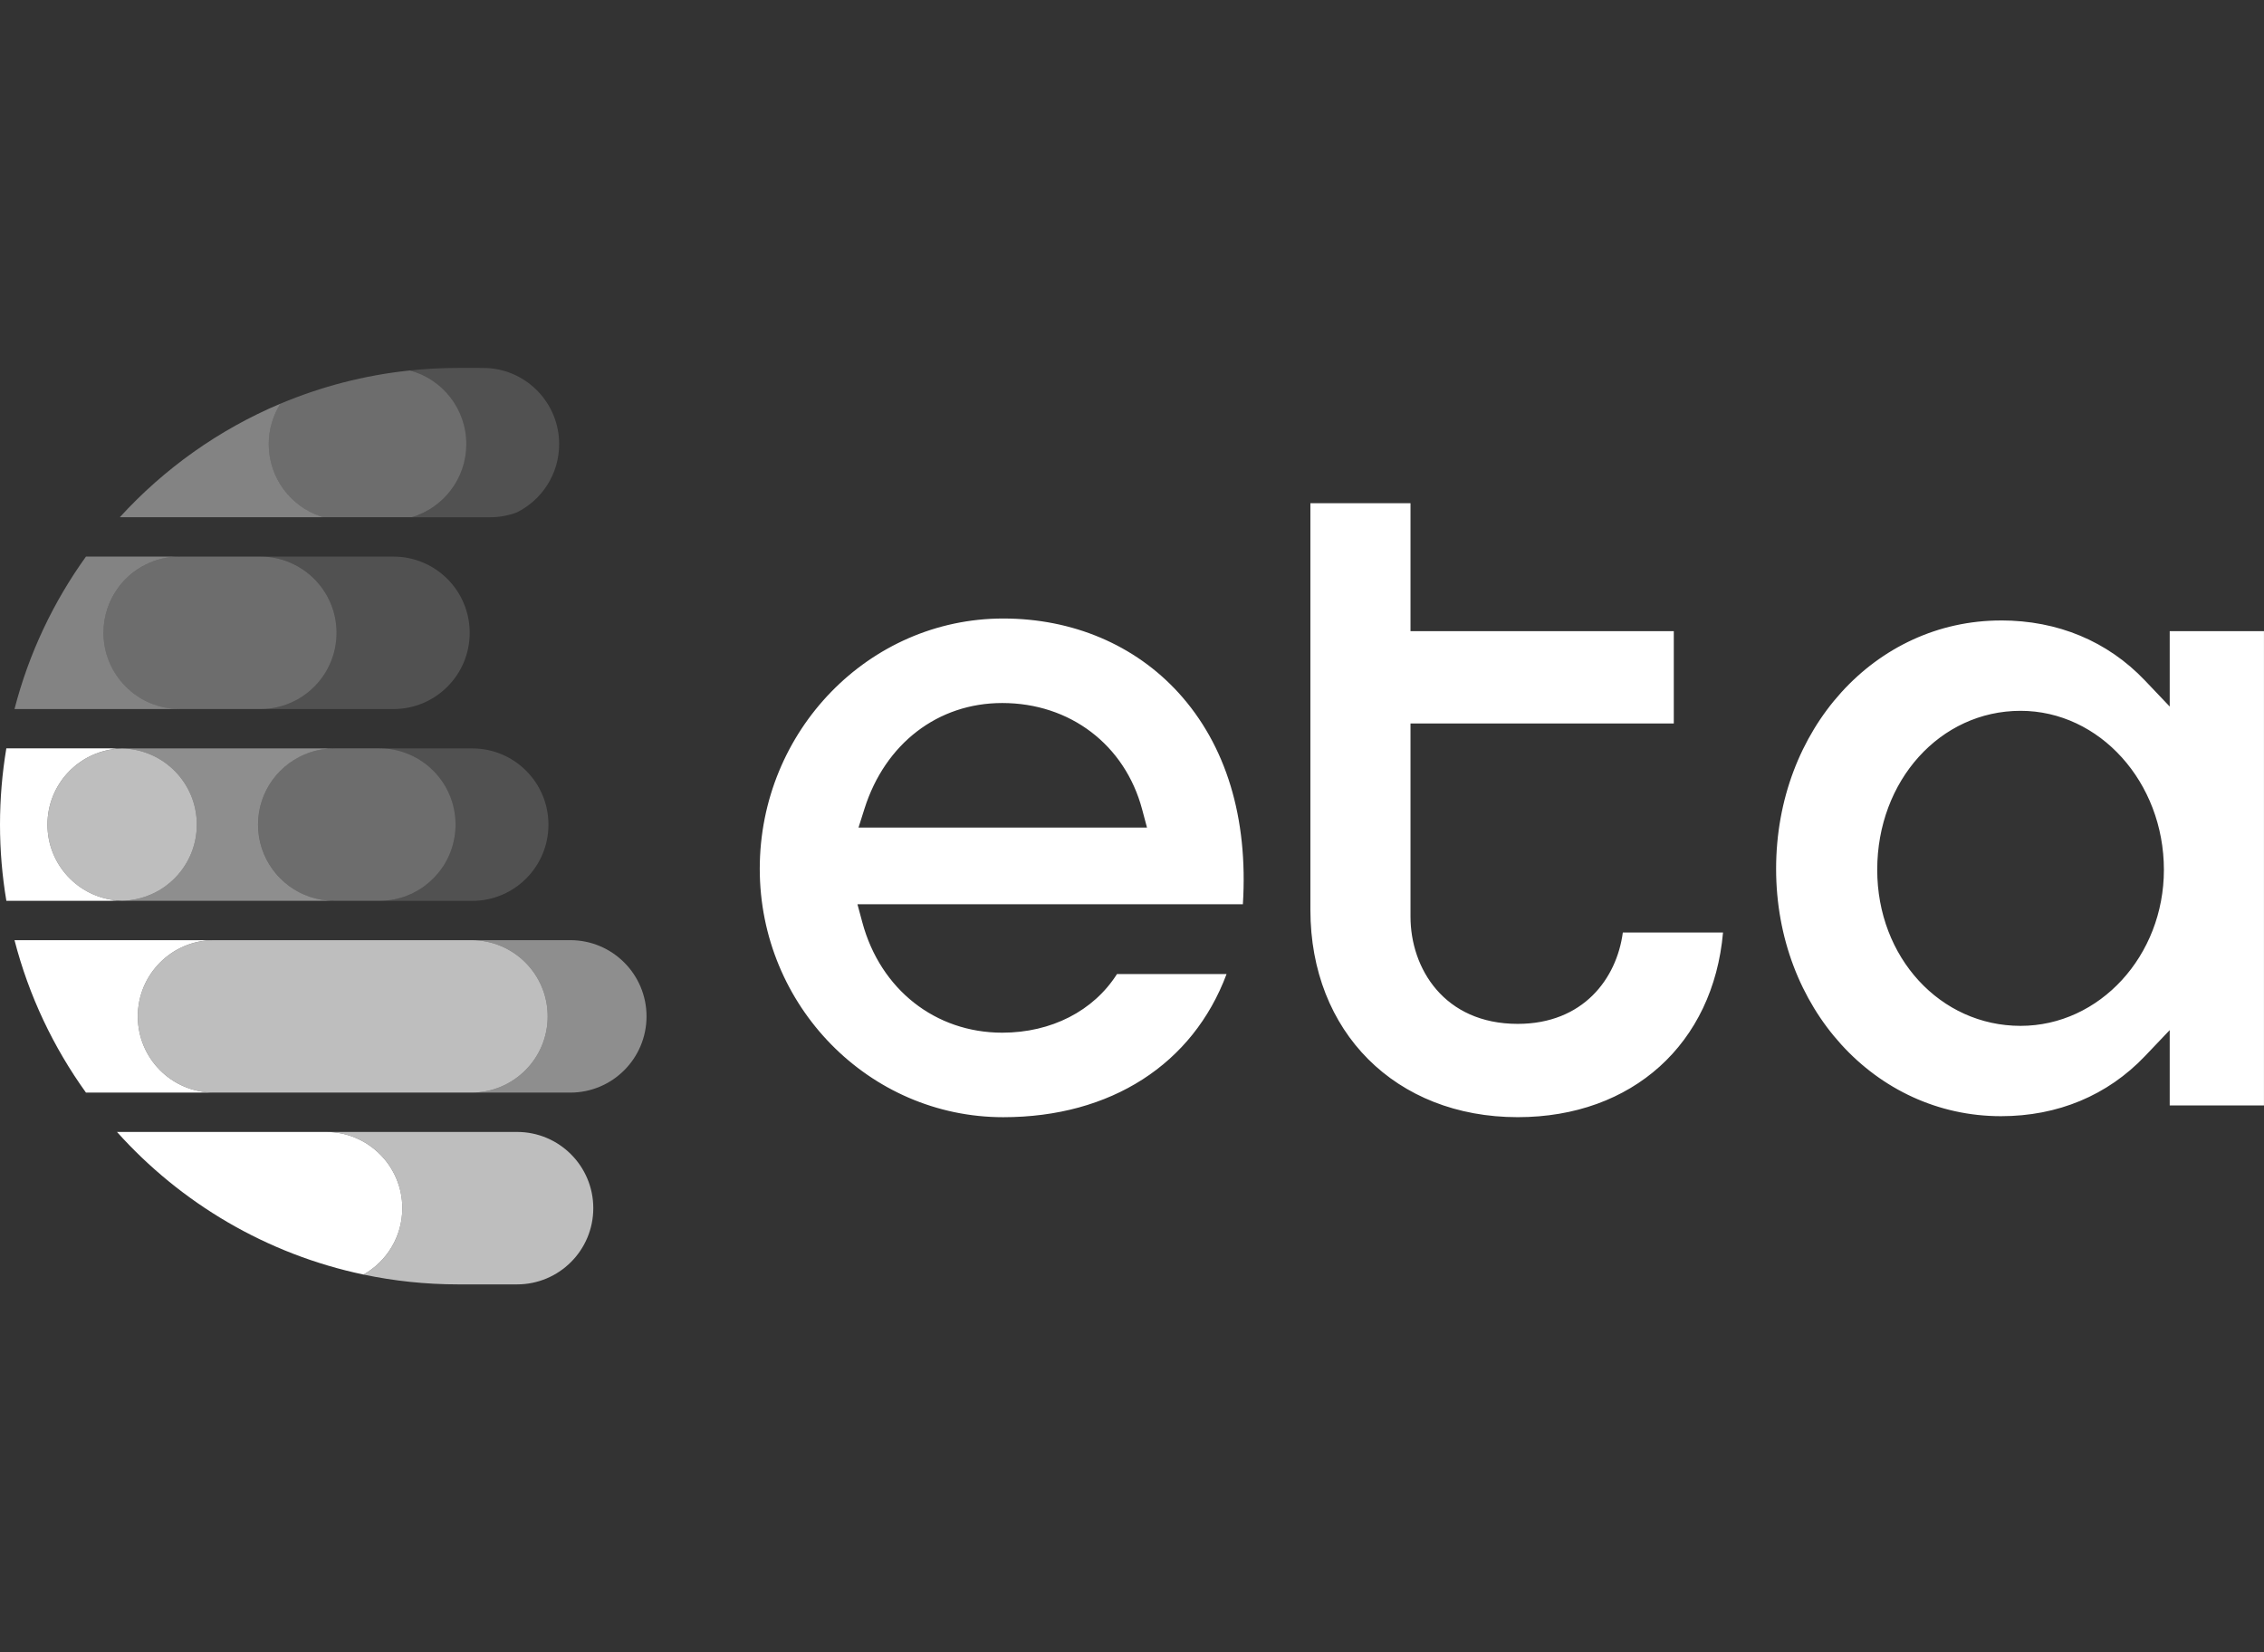 <?xml version="1.0" encoding="UTF-8" standalone="no"?>
<svg
   xmlns:dc="http://purl.org/dc/elements/1.1/"
   xmlns:cc="http://creativecommons.org/ns#"
   xmlns:rdf="http://www.w3.org/1999/02/22-rdf-syntax-ns#"
   xmlns:svg="http://www.w3.org/2000/svg"
   xmlns="http://www.w3.org/2000/svg"
   version="1.1"
   id="svg4864"
   viewBox="0 0 74 54"
   height="54"
   width="74">
  <rect x="0" y="0" width="74" height="54" fill="#333333" stroke="none"/>
  <defs
     id="defs4866">
    <clipPath
       id="clipPath4362"
       clipPathUnits="userSpaceOnUse">
      <path
         id="path4364"
         d="M 0,0 612,0 612,792 0,792 0,0 Z" />
    </clipPath>
    <clipPath
       id="clipPath4338"
       clipPathUnits="userSpaceOnUse">
      <path
         id="path4340"
         d="M 0,0 612,0 612,792 0,792 0,0 Z" />
    </clipPath>
    <clipPath
       id="clipPath4320"
       clipPathUnits="userSpaceOnUse">
      <path
         id="path4322"
         d="M 0,0 612,0 612,792 0,792 0,0 Z" />
    </clipPath>
    <clipPath
       id="clipPath4288"
       clipPathUnits="userSpaceOnUse">
      <path
         id="path4290"
         d="M 0,0 612,0 612,792 0,792 0,0 Z" />
    </clipPath>
    <clipPath
       id="clipPath4248"
       clipPathUnits="userSpaceOnUse">
      <path
         id="path4250"
         d="M 0,0 612,0 612,792 0,792 0,0 Z" />
    </clipPath>
    <clipPath
       id="clipPath4220"
       clipPathUnits="userSpaceOnUse">
      <path
         id="path4222"
         d="M 0,0 612,0 612,792 0,792 0,0 Z" />
    </clipPath>
  </defs>
  <g
     transform="translate(0,-12.024)"
     id="g4151">
    <path
       id="path4368"
       d="m 42.831,28.47 0,13.289 c 0,3.99 2.787,6.776 6.776,6.776 3.75,0 6.393,-2.405 6.711,-6.035 l -3.275,0 c -0.201,1.514 -1.301,2.986 -3.436,2.986 -2.407,0 -3.504,-1.816 -3.504,-3.504 l 0,-6.313 8.606,0 0,-3.017 -8.606,0 0,-4.182 -3.273,0 z M 32.791,32.238 c -4.388,0 -7.958,3.67 -7.958,8.181 0,4.476 3.57,8.117 7.958,8.117 3.517,0 6.201,-1.736 7.3,-4.678 l -3.582,0 c -0.765,1.205 -2.146,1.916 -3.75,1.916 -2.187,0 -3.982,-1.414 -4.573,-3.604 l -0.16,-0.594 12.598,0 C 40.8,38.756 40.077,36.374 38.52,34.665 37.094,33.1 35.059,32.238 32.791,32.238 Z m 32.613,0.064 c -4.122,0 -7.351,3.565 -7.351,8.116 0,4.534 3.229,8.085 7.351,8.085 1.855,0 3.481,-0.678 4.703,-1.961 l 0.811,-0.852 0,2.462 3.081,0 0,-15.5 -3.081,0 0,2.463 -0.811,-0.853 c -1.222,-1.283 -2.848,-1.961 -4.703,-1.961 z m -32.645,2.698 c 2.214,0 4.01,1.365 4.573,3.478 l 0.158,0.592 -9.429,0 0.194,-0.613 c 0.675,-2.133 2.401,-3.457 4.503,-3.457 z m 33.284,0.255 c 2.583,0 4.685,2.331 4.685,5.196 0,2.812 -2.102,5.1 -4.685,5.1 -2.627,0 -4.685,-2.24 -4.685,-5.1 0,-2.914 2.057,-5.196 4.685,-5.196 z M 0.207,36.482 C 0.072,37.292 0,38.124 0,38.973 c 0,0.849 0.072,1.681 0.208,2.491 l 3.399,0 c 0.005,0 0.042,-7.05e-4 0.093,-7.05e-4 -0.014,-4.58e-4 -0.028,-0.002 -0.042,-0.002 0.056,-0.001 0.112,-0.005 0.167,-0.01 -1.274,-0.11 -2.274,-1.177 -2.274,-2.479 0,-1.302 1,-2.368 2.274,-2.478 -0.055,-0.005 -0.11,-0.008 -0.167,-0.01 0.014,0 0.028,-0.002 0.042,-0.003 l -0.093,0 -3.4,0 z m 0.267,6.268 c 0.469,1.818 1.271,3.501 2.336,4.982 l 4.185,0 c -1.375,0 -2.491,-1.115 -2.491,-2.491 0,-1.375 1.115,-2.491 2.489,-2.491 l -6.519,0 z m 3.35,6.268 c 2.085,2.326 4.887,3.995 8.058,4.661 0.757,-0.428 1.268,-1.239 1.268,-2.17 0,-1.376 -1.116,-2.491 -2.491,-2.491 l -2.151,0 -4.684,0 z"
       style="fill:#ffffff;fill-opacity:1;fill-rule:nonzero;stroke:none" />
    <path
       id="path4384"
       d="m 3.7,36.482 c -0.014,8.81e-4 -0.028,0.003 -0.043,0.003 0.056,0.001 0.112,0.005 0.167,0.01 0.055,-0.005 0.111,-0.008 0.167,-0.01 1.352,0.027 2.442,1.129 2.442,2.488 0,1.359 -1.09,2.462 -2.442,2.489 -0.056,-0.001 -0.112,-0.005 -0.167,-0.01 -0.055,0.004 -0.111,0.008 -0.167,0.01 0.014,4.59e-4 0.028,0.002 0.043,0.002 0.002,0 0.005,7.05e-4 0.008,7.05e-4 l 7.218,0 c -0.28,0 -0.548,-0.047 -0.799,-0.131 -0.984,-0.333 -1.693,-1.264 -1.693,-2.36 0,-1.096 0.709,-2.026 1.693,-2.359 0.251,-0.085 0.519,-0.131 0.799,-0.131 l -7.218,0 -0.008,0 z m 11.71,6.268 c 1.376,0 2.491,1.115 2.491,2.491 0,1.376 -1.115,2.491 -2.491,2.491 l 3.231,0 c 1.376,0 2.491,-1.115 2.491,-2.491 0,-1.376 -1.116,-2.491 -2.491,-2.491 l -3.231,0 z"
       style="fill:#ffffff;fill-opacity:0.446;fill-rule:nonzero;stroke:none" />
    <path
       id="path4388"
       d="m 3.992,36.485 c -0.056,0.001 -0.112,0.005 -0.167,0.01 -1.274,0.11 -2.274,1.176 -2.274,2.478 0,1.302 1,2.369 2.274,2.479 0.055,0.005 0.111,0.008 0.167,0.01 1.353,-0.027 2.441,-1.13 2.441,-2.489 0,-1.359 -1.089,-2.461 -2.441,-2.488 z m 3.001,6.265 c -1.375,8.81e-4 -2.489,1.116 -2.489,2.491 0,1.376 1.116,2.491 2.491,2.491 l 8.415,0 c 1.376,0 2.491,-1.115 2.491,-2.491 0,-1.376 -1.115,-2.491 -2.491,-2.491 l -8.415,0 -0.001,0 z m 3.666,6.268 c 1.376,0 2.491,1.115 2.491,2.491 0,0.931 -0.511,1.743 -1.268,2.17 C 12.88,53.889 13.915,54 14.976,54 l 1.925,0 c 1.376,0 2.491,-1.115 2.491,-2.491 0,-1.376 -1.116,-2.491 -2.491,-2.491 l -6.242,0 z"
       style="fill:#ffffff;fill-opacity:0.682;fill-rule:nonzero;stroke:none" />
    <path
       id="path4396"
       d="m 14.976,24.048 c -0.536,0 -1.065,0.029 -1.586,0.084 1.065,0.283 1.85,1.253 1.85,2.407 0,1.131 -0.754,2.086 -1.787,2.39 l 2.561,0 c 0.308,0 0.602,-0.056 0.875,-0.157 0.822,-0.407 1.387,-1.254 1.387,-2.233 0,-1.33 -1.042,-2.416 -2.354,-2.487 -0.09,-0.001 -0.19,-0.003 -0.293,-0.004 l -0.653,0 z m -6.468,6.167 c 1.376,0 2.491,1.115 2.491,2.491 0,1.376 -1.116,2.491 -2.491,2.491 l 4.353,0 c 1.376,0 2.491,-1.115 2.491,-2.491 0,-1.376 -1.115,-2.491 -2.491,-2.491 l -4.353,0 z m 3.892,6.268 c 1.376,0 2.491,1.115 2.491,2.491 0,1.204 -0.854,2.208 -1.989,2.441 -0.162,0.033 -0.329,0.051 -0.501,0.051 l 3.034,0 c 1.376,0 2.491,-1.116 2.491,-2.491 0,-1.376 -1.115,-2.491 -2.491,-2.491 l -3.036,0 z"
       style="fill:#ffffff;fill-opacity:0.15;fill-rule:nonzero;stroke:none" />
    <path
       id="path4408"
       d="m 13.39,24.132 c -1.484,0.156 -2.904,0.529 -4.227,1.087 -0.24,0.383 -0.379,0.835 -0.379,1.32 0,1.104 0.718,2.039 1.712,2.366 0.025,0.008 0.05,0.016 0.075,0.023 l 1.376,0 7.05e-4,0 1.506,0 c 1.033,-0.304 1.787,-1.258 1.787,-2.39 0,-1.154 -0.785,-2.124 -1.85,-2.407 z m -7.519,6.083 c -0.816,4.58e-4 -1.54,0.394 -1.994,1.001 -0.311,0.416 -0.495,0.931 -0.495,1.49 0,1.376 1.115,2.491 2.491,2.491 l 2.635,0 c 1.376,0 2.491,-1.115 2.491,-2.491 0,-1.376 -1.116,-2.491 -2.491,-2.491 l -2.635,0 -0.003,0 z m 5.054,6.268 c -0.28,0 -0.548,0.047 -0.798,0.131 -0.984,0.333 -1.692,1.263 -1.692,2.359 0,1.096 0.709,2.027 1.692,2.36 0.251,0.085 0.519,0.131 0.798,0.131 l 1.475,0 0.001,0 c 0.172,-4.58e-4 0.339,-0.017 0.501,-0.05 1.135,-0.233 1.988,-1.237 1.988,-2.441 0,-1.376 -1.115,-2.491 -2.491,-2.491 l -1.475,0 z"
       style="fill:#ffffff;fill-opacity:0.288;fill-rule:nonzero;stroke:none" />
    <path
       id="path4412"
       d="m 9.162,25.218 c -2.011,0.848 -3.797,2.122 -5.246,3.71 l 5.807,0 0.848,0 c -0.025,-0.007 -0.05,-0.015 -0.075,-0.023 -0.994,-0.327 -1.712,-1.263 -1.712,-2.366 0,-0.485 0.14,-0.937 0.379,-1.32 z m -6.352,4.996 c -1.065,1.481 -1.867,3.165 -2.336,4.982 l 5.399,0 c -1.376,0 -2.491,-1.116 -2.491,-2.491 0,-0.559 0.184,-1.075 0.495,-1.491 0.454,-0.607 1.178,-0.999 1.995,-1 l -3.062,0 z"
       style="fill:#ffffff;fill-opacity:0.391;fill-rule:nonzero;stroke:none" />
  </g>
</svg>
